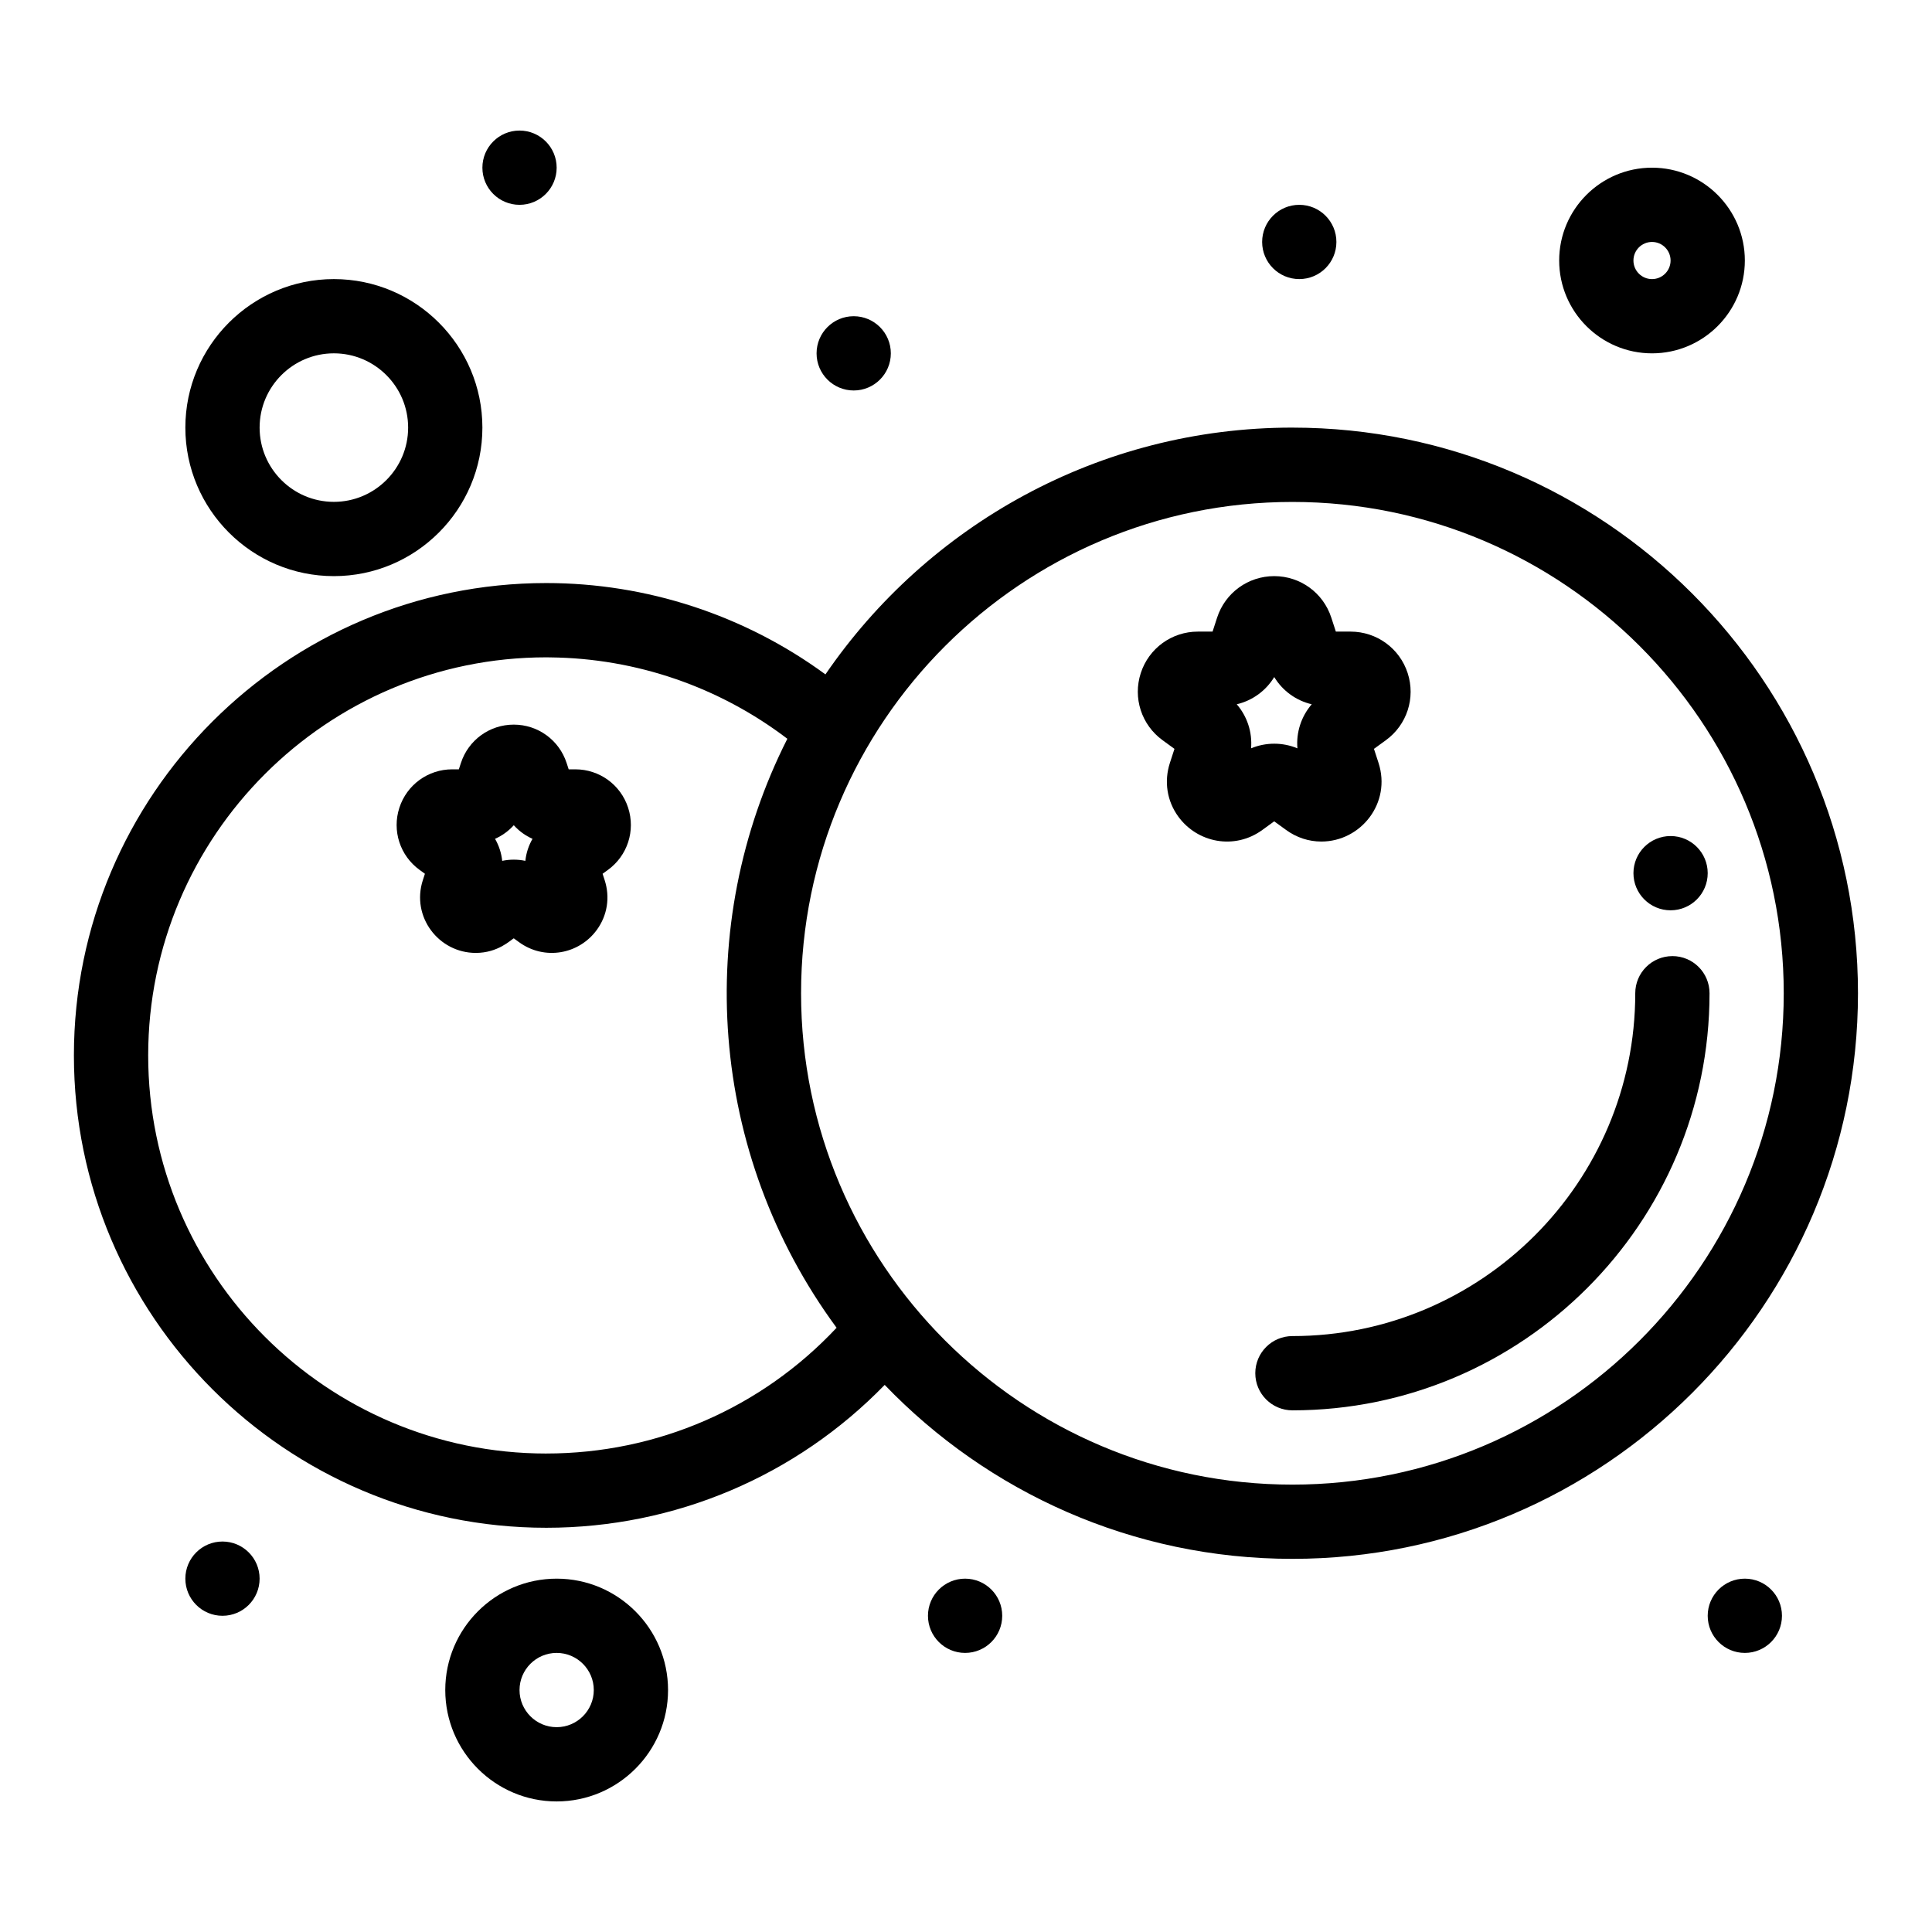 <?xml version="1.0" encoding="UTF-8"?>
<!-- Uploaded to: ICON Repo, www.svgrepo.com, Generator: ICON Repo Mixer Tools -->
<svg fill="#000000" width="800px" height="800px" version="1.1" viewBox="144 144 512 512" xmlns="http://www.w3.org/2000/svg">
 <g>
  <path d="m486.5 257.32c-51.336 0-96.715 25.941-123.75 65.402-21.441-15.715-47.387-24.207-73.984-24.207-69.023 0-125.18 56.156-125.18 125.18 0 69.023 56.156 125.18 125.18 125.18 34.086 0 66.18-13.676 89.688-37.863 27.293 28.398 65.637 46.102 108.04 46.102 82.652 0 149.89-67.242 149.89-149.89s-67.242-149.9-149.89-149.9zm-197.73 271.88c-58.172 0-105.5-47.328-105.5-105.5s47.328-105.5 105.5-105.5l1.082 0.016c22.785 0.23 44.797 7.848 62.805 21.566-24.988 49.387-20.969 109.86 13.047 156.09-19.926 21.262-47.551 33.324-76.934 33.324zm197.73 8.238c-71.801 0-130.21-58.414-130.21-130.21 0-71.801 58.414-130.21 130.21-130.21 71.801 0 130.21 58.414 130.21 130.21 0 71.801-58.414 130.21-130.21 130.21z"/>
  <path d="m587.2 397.38c-5.434 0-9.84 4.406-9.84 9.84 0 50.098-40.758 90.855-90.855 90.855-5.434 0-9.84 4.406-9.84 9.84s4.406 9.84 9.84 9.84c60.949 0 110.54-49.586 110.54-110.54 0-5.434-4.406-9.84-9.84-9.84z"/>
  <path d="m481.68 361.66 3.156 2.293c2.762 2.008 5.988 3.066 9.332 3.066 10.465 0 18.609-10.215 15.152-20.855l-1.207-3.707 3.156-2.293c5.594-4.062 7.914-11.211 5.777-17.789-2.137-6.574-8.219-10.992-15.133-10.992h-3.898l-1.207-3.707c-2.137-6.574-8.215-10.996-15.129-10.996-6.914 0-12.992 4.418-15.133 10.996l-1.203 3.707h-3.898c-6.914 0-12.992 4.418-15.129 10.992-2.137 6.574 0.184 13.723 5.777 17.789l3.152 2.293-1.207 3.711c-1.594 4.91-0.789 10.094 2.215 14.227 5.074 6.981 14.918 8.902 22.266 3.562zm-9.93-31.02c4.144-0.973 7.727-3.574 9.934-7.215 2.207 3.644 5.785 6.242 9.934 7.215-2.781 3.227-4.148 7.434-3.793 11.676-3.906-1.637-8.371-1.637-12.281 0 0.355-4.242-1.012-8.449-3.793-11.676z"/>
  <path d="m296.46 347.88h-1.754l-0.543-1.668c-1.98-6.09-7.609-10.18-14.012-10.18-6.402 0-12.031 4.09-14.008 10.18l-0.543 1.668h-1.754c-6.402 0-12.031 4.09-14.008 10.18-1.98 6.09 0.172 12.707 5.352 16.469l1.418 1.031-0.543 1.668c-3.156 9.707 4.188 19.309 14.027 19.305 5.871 0 9.246-3.414 10.059-3.867l1.418 1.031c6.707 4.875 15.855 3.258 20.613-3.293 2.781-3.828 3.531-8.633 2.055-13.176l-0.543-1.668 1.418-1.031c5.18-3.762 7.328-10.383 5.352-16.469-1.973-6.09-7.602-10.18-14.004-10.18zm-13.234 24.258c-2.012-0.426-4.121-0.426-6.137 0-0.215-2.059-0.859-4.051-1.898-5.84 1.891-0.84 3.582-2.07 4.965-3.606 1.383 1.539 3.074 2.769 4.965 3.606-1.035 1.789-1.684 3.781-1.895 5.84z"/>
  <path d="m291.52 562.36c-16.277 0-29.52 13.242-29.52 29.52s13.242 29.52 29.52 29.52c16.277 0 29.52-13.242 29.52-29.52s-13.242-29.52-29.52-29.52zm0 39.359c-5.426 0-9.84-4.414-9.84-9.84 0-5.426 4.414-9.84 9.84-9.84s9.84 4.414 9.84 9.84c0 5.426-4.414 9.84-9.84 9.84z"/>
  <path d="m581.8 237.64c13.566 0 24.602-11.035 24.602-24.602s-11.035-24.602-24.602-24.602c-13.566 0-24.602 11.035-24.602 24.602s11.035 24.602 24.602 24.602zm0-29.52c2.715 0 4.922 2.207 4.922 4.922 0 2.715-2.207 4.922-4.922 4.922-2.715 0-4.922-2.207-4.922-4.922 0-2.715 2.207-4.922 4.922-4.922z"/>
  <path d="m232.48 296.68c21.703 0 39.359-17.656 39.359-39.359 0-21.703-17.656-39.359-39.359-39.359-21.703 0-39.359 17.656-39.359 39.359 0 21.699 17.656 39.359 39.359 39.359zm0-59.043c10.852 0 19.68 8.828 19.68 19.68 0 10.852-8.828 19.68-19.68 19.68-10.852 0-19.68-8.828-19.68-19.68 0-10.852 8.828-19.68 19.68-19.68z"/>
  <path d="m291.52 188.44c0 5.434-4.406 9.84-9.84 9.84-5.438 0-9.84-4.406-9.84-9.84s4.402-9.84 9.84-9.84c5.434 0 9.84 4.406 9.84 9.84"/>
  <path d="m380.08 237.64c0 5.438-4.406 9.84-9.84 9.84-5.434 0-9.84-4.402-9.84-9.84 0-5.434 4.406-9.84 9.84-9.84 5.434 0 9.84 4.406 9.84 9.84"/>
  <path d="m498.16 208.12c0 5.434-4.402 9.84-9.84 9.84-5.434 0-9.84-4.406-9.84-9.84 0-5.434 4.406-9.84 9.84-9.84 5.438 0 9.84 4.406 9.84 9.84"/>
  <path d="m596.56 375.4c0 5.434-4.406 9.84-9.84 9.84s-9.84-4.406-9.84-9.84c0-5.434 4.406-9.84 9.84-9.84s9.84 4.406 9.84 9.84"/>
  <path d="m616.24 572.2c0 5.434-4.406 9.84-9.84 9.84-5.434 0-9.84-4.406-9.84-9.84 0-5.434 4.406-9.84 9.84-9.84 5.434 0 9.84 4.406 9.84 9.84"/>
  <path d="m409.6 572.2c0 5.434-4.406 9.84-9.84 9.84-5.434 0-9.84-4.406-9.84-9.84 0-5.434 4.406-9.84 9.84-9.84 5.434 0 9.84 4.406 9.84 9.84"/>
  <path d="m212.8 562.36c0 5.434-4.406 9.84-9.84 9.84-5.434 0-9.84-4.406-9.84-9.84s4.406-9.84 9.84-9.84c5.434 0 9.84 4.406 9.84 9.84"/>
 </g>
</svg>